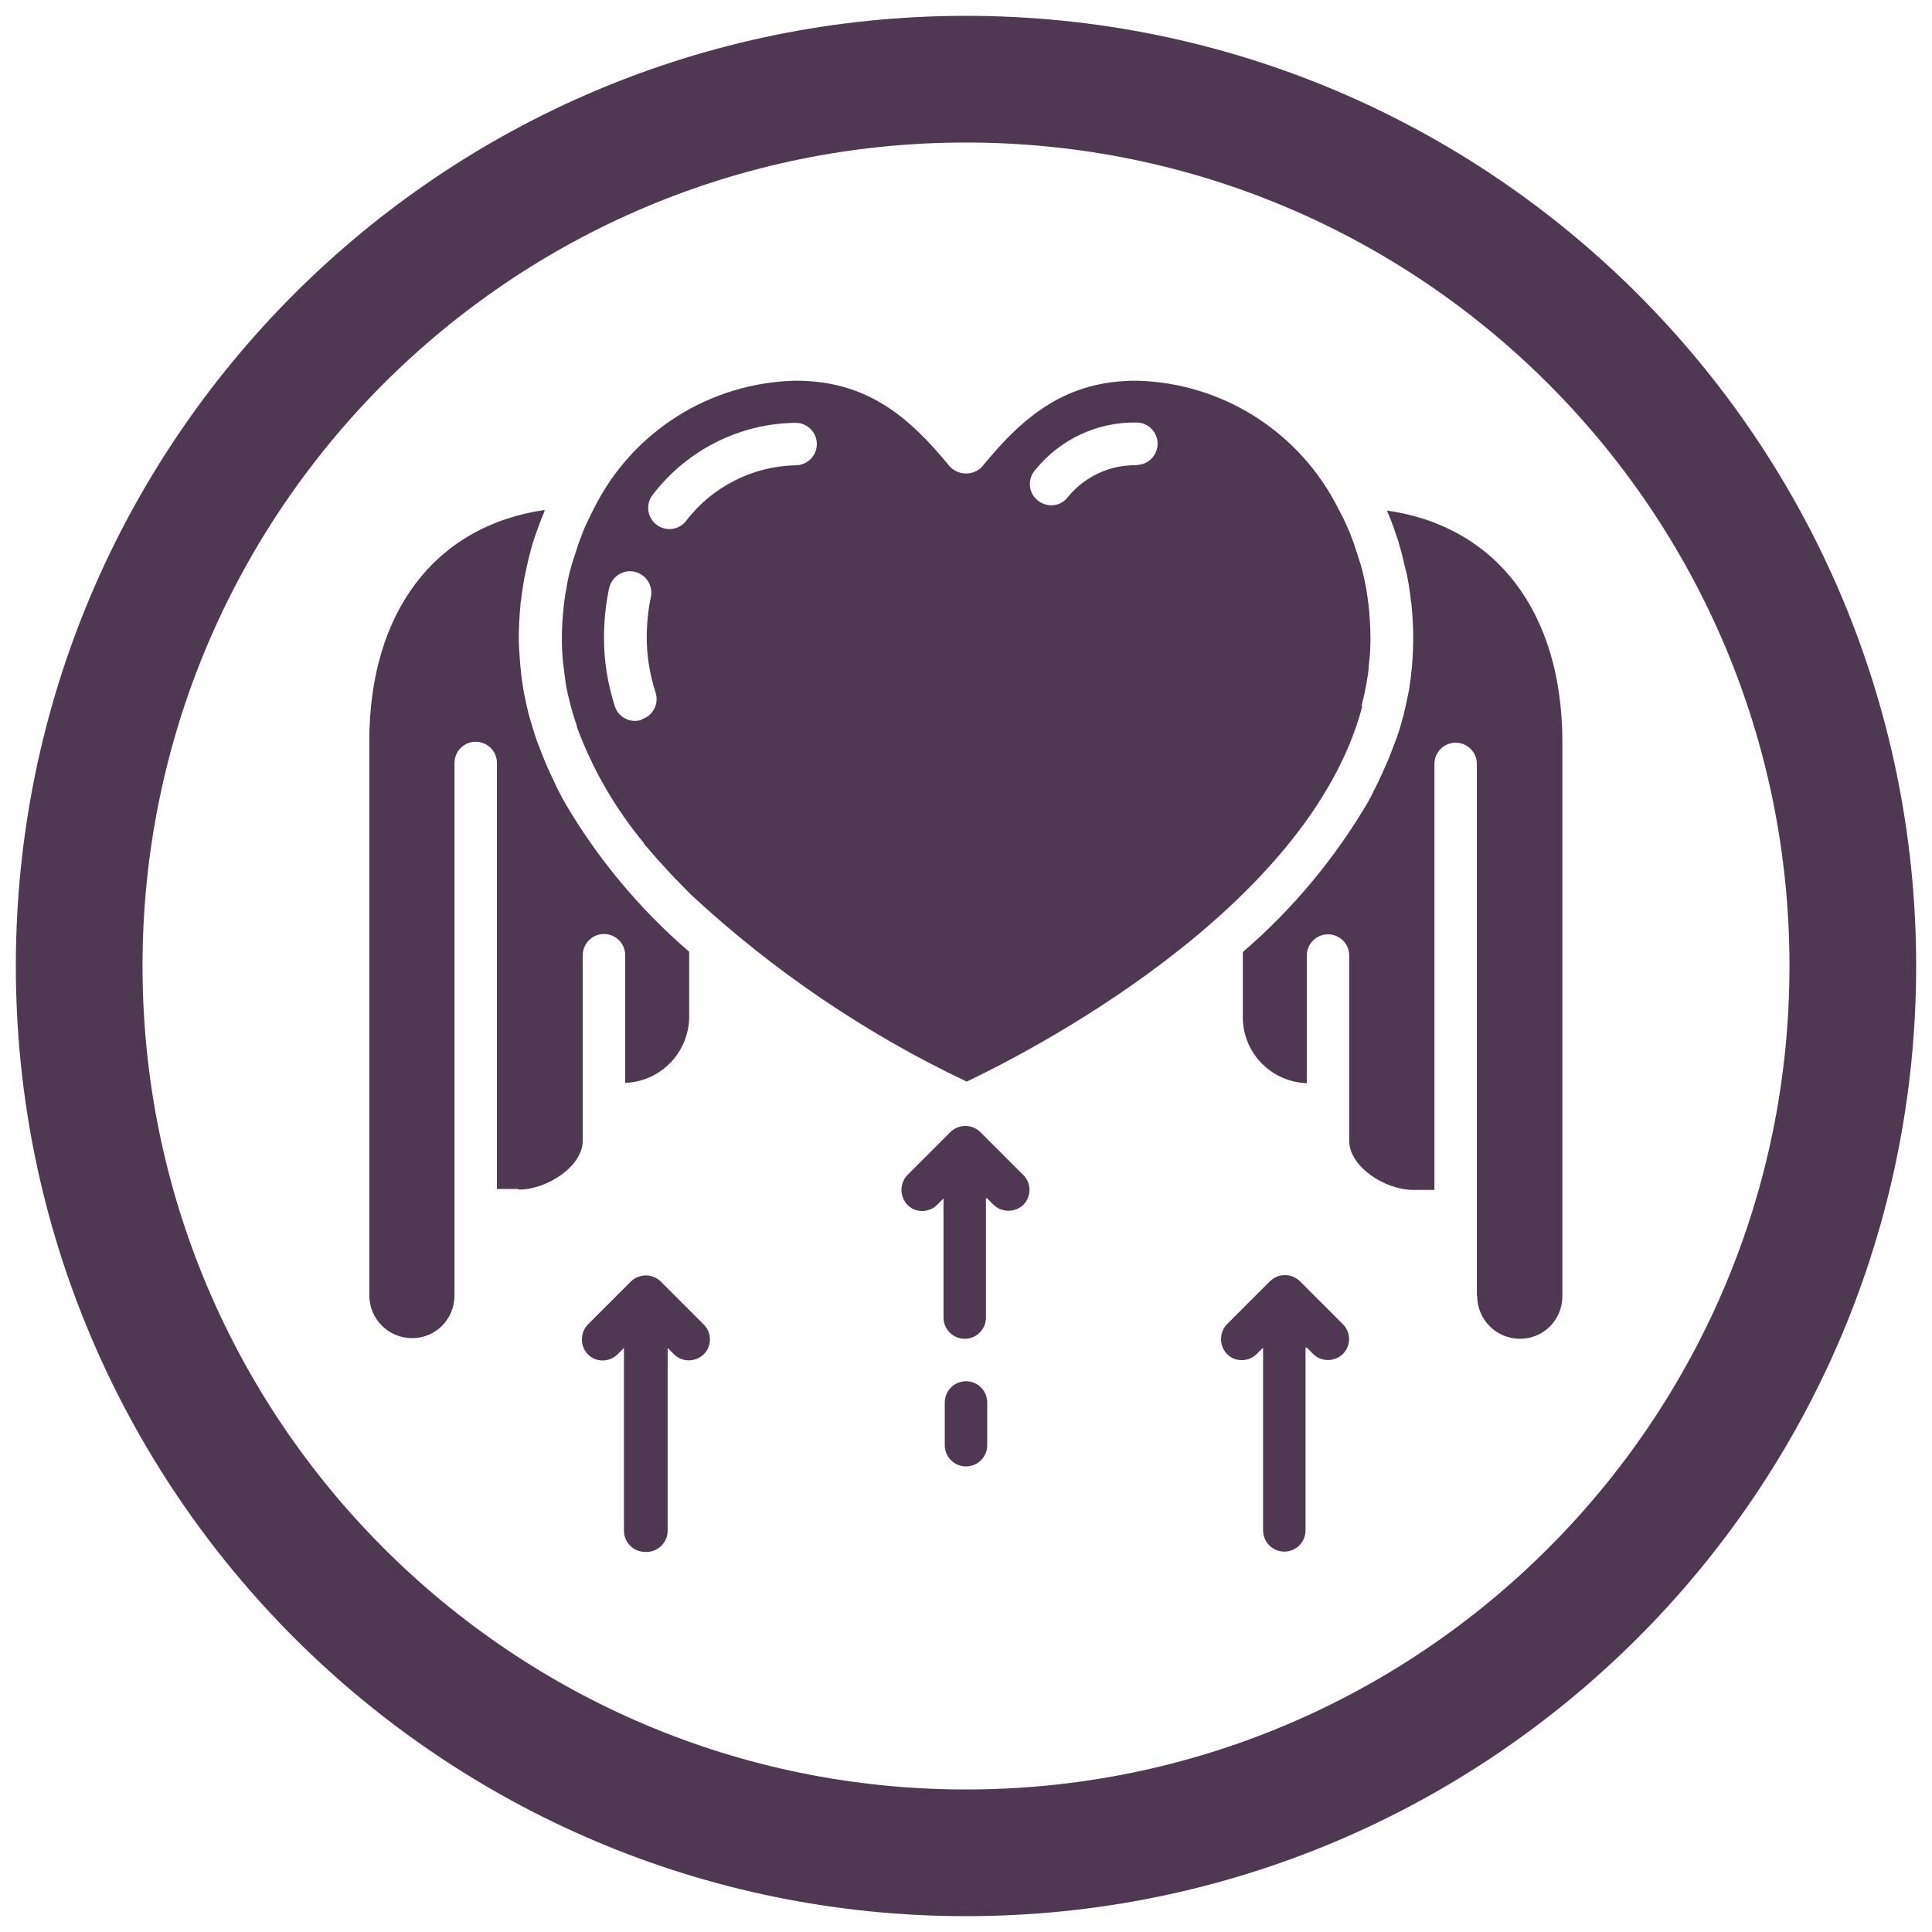 <svg viewBox="0 0 61 61" xmlns="http://www.w3.org/2000/svg" data-name="Layer 1" id="Layer_1">
  <defs>
    <style>
      .cls-1 {
        fill: none;
        stroke: #4f3952;
        stroke-width: 4px;
      }

      .cls-2 {
        fill: #4f3952;
      }
    </style>
  </defs>
  <path d="M30.5,2.5h0c15.46,0,28,12.54,28,28h0c0,15.46-12.54,28-28,28h0c-15.46,0-28-12.54-28-28h0c0-15.47,12.53-28,28-28Z" class="cls-1"></path>
  <g>
    <path d="M31.17,37.84l.2.2c.26.25.68.25.94,0,.26-.26.26-.68,0-.94l-1.35-1.35c-.13-.13-.3-.2-.48-.2s-.35.07-.48.2l-1.35,1.35c-.25.26-.25.68,0,.94s.68.26.94,0l.2-.2v3.76c0,.37.3.67.67.67s.67-.3.67-.67v-3.76Z" class="cls-2"></path>
    <path d="M20.41,49c.37,0,.67-.3.67-.67v-5.77l.2.2c.26.26.68.25.94,0,.26-.26.26-.68,0-.94l-1.35-1.35c-.13-.13-.3-.2-.48-.2s-.35.07-.48.2l-1.35,1.35c-.25.26-.25.68,0,.94s.68.26.94,0l.2-.2v5.77c0,.37.3.67.67.67Z" class="cls-2"></path>
    <path d="M41.26,42.55l.2.2c.26.26.68.25.94,0,.26-.26.26-.68,0-.94l-1.35-1.35c-.13-.13-.3-.2-.48-.2s-.35.07-.48.2l-1.35,1.35c-.25.26-.25.68,0,.94s.68.26.94,0l.2-.2v5.77c0,.37.3.67.67.67s.67-.3.67-.67v-5.77Z" class="cls-2"></path>
    <path d="M42.99,22.29s.02-.08.03-.13c.04-.17.08-.33.11-.5.01-.06.02-.12.03-.18.03-.16.05-.32.06-.48,0-.06.01-.12.02-.18.02-.22.03-.43.03-.65,0-.25-.01-.49-.03-.74,0-.08-.01-.15-.02-.23-.02-.17-.04-.35-.07-.52-.01-.07-.02-.15-.04-.22-.04-.22-.09-.43-.15-.64-.03-.1-.06-.19-.09-.28-.04-.13-.08-.25-.12-.37-.04-.11-.08-.21-.12-.32-.04-.1-.09-.21-.14-.32-.07-.15-.14-.3-.22-.44-1.21-2.44-3.67-4.01-6.39-4.07-2.2,0-3.54,1.08-4.86,2.7-.13.15-.32.23-.52.23s-.39-.09-.52-.23c-1.32-1.62-2.66-2.7-4.86-2.7-2.7.06-5.15,1.6-6.36,4.02-.09.17-.17.34-.25.51-.05.1-.09.2-.13.31-.04.11-.08.21-.12.32-.04.12-.08.24-.12.37-.03.09-.06.19-.09.28-.06.21-.11.42-.15.64-.01.07-.02.15-.04.22-.03.17-.05.34-.07.52,0,.08-.02.15-.02.23-.02.24-.03.49-.03.74,0,.22.01.44.03.65,0,.06.01.13.02.19.02.16.04.31.06.47.01.07.02.13.03.2.03.16.07.32.11.48.01.05.02.1.04.15.05.2.11.39.18.59v.03c.49,1.34,1.21,2.58,2.12,3.68v.02c.16.18.31.36.46.53l.04.04c.15.17.3.33.45.49.02.02.04.04.06.06.15.16.3.31.46.47l.04.04c2.58,2.39,5.5,4.37,8.68,5.88,1.69-.8,10.77-5.35,12.49-11.84ZM20.25,22.73c-.35.11-.73-.08-.84-.44-.22-.69-.34-1.41-.34-2.14,0-.53.05-1.05.16-1.57.05-.24.22-.43.45-.51.23-.08.48-.02.66.14.18.16.26.41.21.64-.09.42-.13.86-.13,1.29,0,.59.1,1.17.28,1.73.11.35-.08.73-.44.84ZM25.12,14.69c-1.36.03-2.64.68-3.46,1.76-.23.29-.65.34-.94.11-.29-.23-.34-.65-.11-.94,1.08-1.41,2.74-2.25,4.51-2.27.37,0,.67.3.67.67s-.3.67-.67.67ZM35.88,14.69c-.86-.02-1.68.38-2.21,1.06-.26.27-.68.27-.95.01-.27-.26-.27-.68-.01-.95.78-.95,1.95-1.49,3.17-1.47.37,0,.67.3.67.67s-.3.67-.67.67Z" class="cls-2"></path>
    <path d="M16.38,37.56c.89,0,2.02-.73,2.02-1.55v-5.85c0-.37.3-.67.67-.67s.67.3.67.67v4.03c1.12-.04,2.01-.96,2.02-2.08v-2.06c-1.57-1.35-2.91-2.96-3.95-4.75-.03-.06-.07-.12-.1-.19-.07-.13-.14-.26-.2-.4-.05-.11-.1-.21-.15-.32-.05-.11-.1-.22-.15-.34-.06-.14-.11-.28-.17-.43-.03-.09-.07-.17-.1-.26-.08-.24-.15-.47-.22-.71-.01-.04-.02-.08-.03-.11-.05-.21-.1-.42-.14-.63-.01-.08-.03-.15-.04-.23-.03-.18-.05-.36-.07-.55,0-.08-.02-.15-.02-.23-.02-.25-.04-.51-.04-.76,0-.34.02-.68.05-1.01,0-.08.02-.16.03-.24.03-.26.07-.51.12-.76.02-.09.04-.18.06-.27.05-.24.11-.47.18-.71.03-.09.06-.18.09-.27.08-.23.16-.45.25-.66.02-.04.03-.08.04-.12-3.45.5-5.54,3.21-5.54,7.31v17.49c0,.74.6,1.35,1.35,1.35s1.34-.6,1.34-1.35v-16.81c0-.37.3-.67.67-.67s.67.3.67.67v13.45h.67Z" class="cls-2"></path>
    <path d="M46.64,40.92c0,.74.6,1.35,1.35,1.35s1.34-.6,1.34-1.35v-17.49c0-4.1-2.09-6.82-5.54-7.31.02.04.03.08.05.12.09.21.17.43.24.65.03.09.07.18.09.28.07.23.13.46.18.7.02.09.05.18.07.27.05.25.09.5.12.76,0,.08.03.16.03.24.03.34.05.67.05,1.01,0,.25-.01.51-.03.76,0,.08-.01.15-.02.23-.02.18-.04.37-.07.55-.01.08-.02.15-.04.23-.04.21-.09.42-.14.63,0,.04-.02.08-.03.11-.06.24-.13.47-.22.71-.03.09-.07.18-.1.26-.05.14-.11.29-.17.43-.05.11-.1.22-.15.34-.05.11-.1.21-.15.32-.07.13-.13.27-.2.4-.03.06-.07.12-.1.19-1.05,1.79-2.39,3.4-3.96,4.75v2.06c0,1.12.89,2.04,2.02,2.08v-4.03c0-.37.3-.67.67-.67s.67.3.67.67v5.85c0,.82,1.13,1.55,2.02,1.55h.67v-13.45c0-.37.3-.67.67-.67s.67.3.67.67v16.81Z" class="cls-2"></path>
    <path d="M30.5,43.61c-.37,0-.67.3-.67.67v1.35c0,.37.3.67.67.67s.67-.3.67-.67v-1.35c0-.37-.3-.67-.67-.67Z" class="cls-2"></path>
  </g>
</svg>